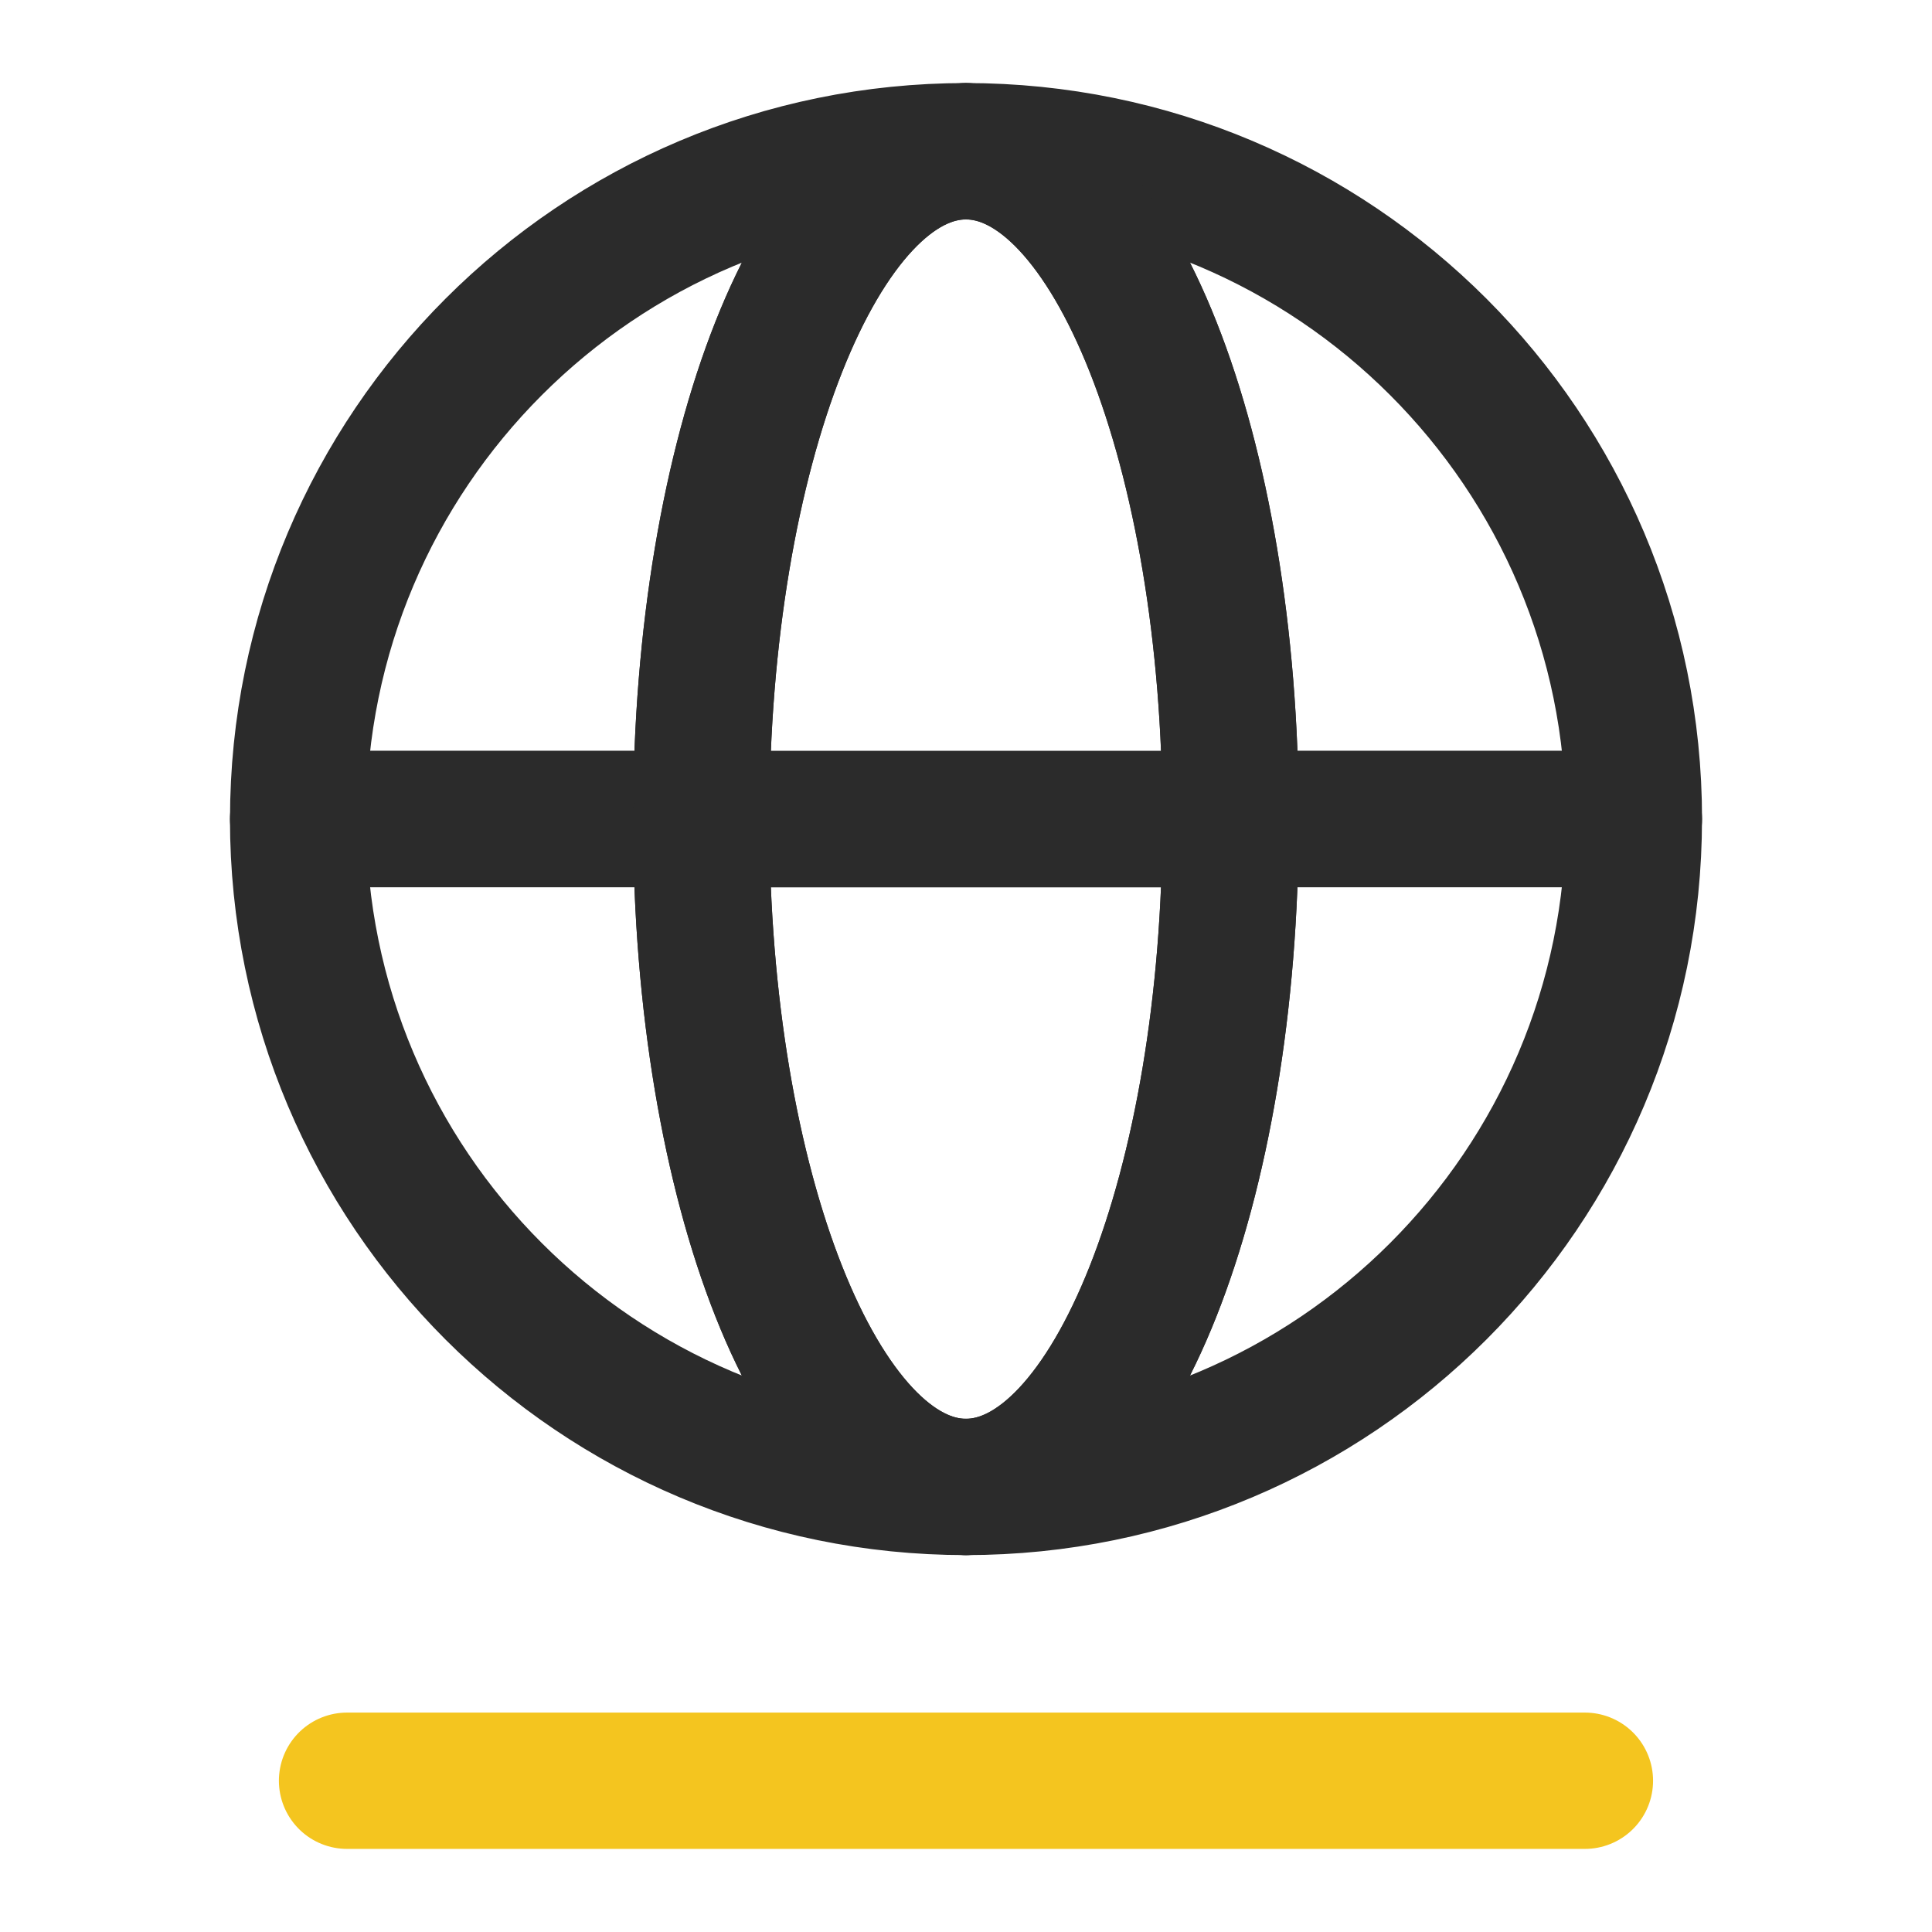 <?xml version="1.0" encoding="utf-8"?>
<!-- Generator: Adobe Illustrator 16.0.0, SVG Export Plug-In . SVG Version: 6.00 Build 0)  -->
<!DOCTYPE svg PUBLIC "-//W3C//DTD SVG 1.1//EN" "http://www.w3.org/Graphics/SVG/1.1/DTD/svg11.dtd">
<svg version="1.1" id="타이틀" xmlns="http://www.w3.org/2000/svg" xmlns:xlink="http://www.w3.org/1999/xlink" x="0px" y="0px"
	 width="42.52px" height="42.52px" viewBox="403.74 453.74 42.52 42.52" enable-background="new 403.74 453.74 42.52 42.52"
	 xml:space="preserve">
<g>
	<path fill="none" stroke="#2B2B2B" stroke-width="3" stroke-linecap="round" stroke-linejoin="round" d="M419.174,471.767h-8.873
		c0,8.119,6.58,14.698,14.697,14.698C421.782,486.465,419.174,479.885,419.174,471.767z"/>
	<path fill="none" stroke="#2B2B2B" stroke-width="3" stroke-linecap="round" stroke-linejoin="round" d="M424.999,457.068
		c-8.117,0-14.697,6.581-14.697,14.697h8.873C419.174,463.649,421.782,457.068,424.999,457.068z"/>
	<path fill="none" stroke="#2B2B2B" stroke-width="3" stroke-linecap="round" stroke-linejoin="round" d="M424.999,486.465
		c8.118,0,14.699-6.58,14.699-14.698h-8.875C430.823,479.885,428.215,486.465,424.999,486.465z"/>
	<path fill="none" stroke="#2B2B2B" stroke-width="3" stroke-linecap="round" stroke-linejoin="round" d="M424.999,457.068
		c3.217,0,5.825,6.581,5.825,14.697h8.875C439.698,463.649,433.117,457.068,424.999,457.068z"/>
	<path fill="none" stroke="#2B2B2B" stroke-width="3" stroke-linecap="round" stroke-linejoin="round" d="M419.174,471.767h11.649
		c0-8.116-2.608-14.697-5.825-14.697S419.174,463.649,419.174,471.767z"/>
	<path fill="none" stroke="#2B2B2B" stroke-width="3" stroke-linecap="round" stroke-linejoin="round" d="M430.823,471.767h-11.649
		c0,8.119,2.607,14.698,5.824,14.698S430.823,479.885,430.823,471.767z"/>
</g>
<line fill="none" stroke="#F4C51F" stroke-width="3" stroke-linecap="round" stroke-linejoin="round" x1="411.378" y1="492.931" x2="438.621" y2="492.931"/>
</svg>
